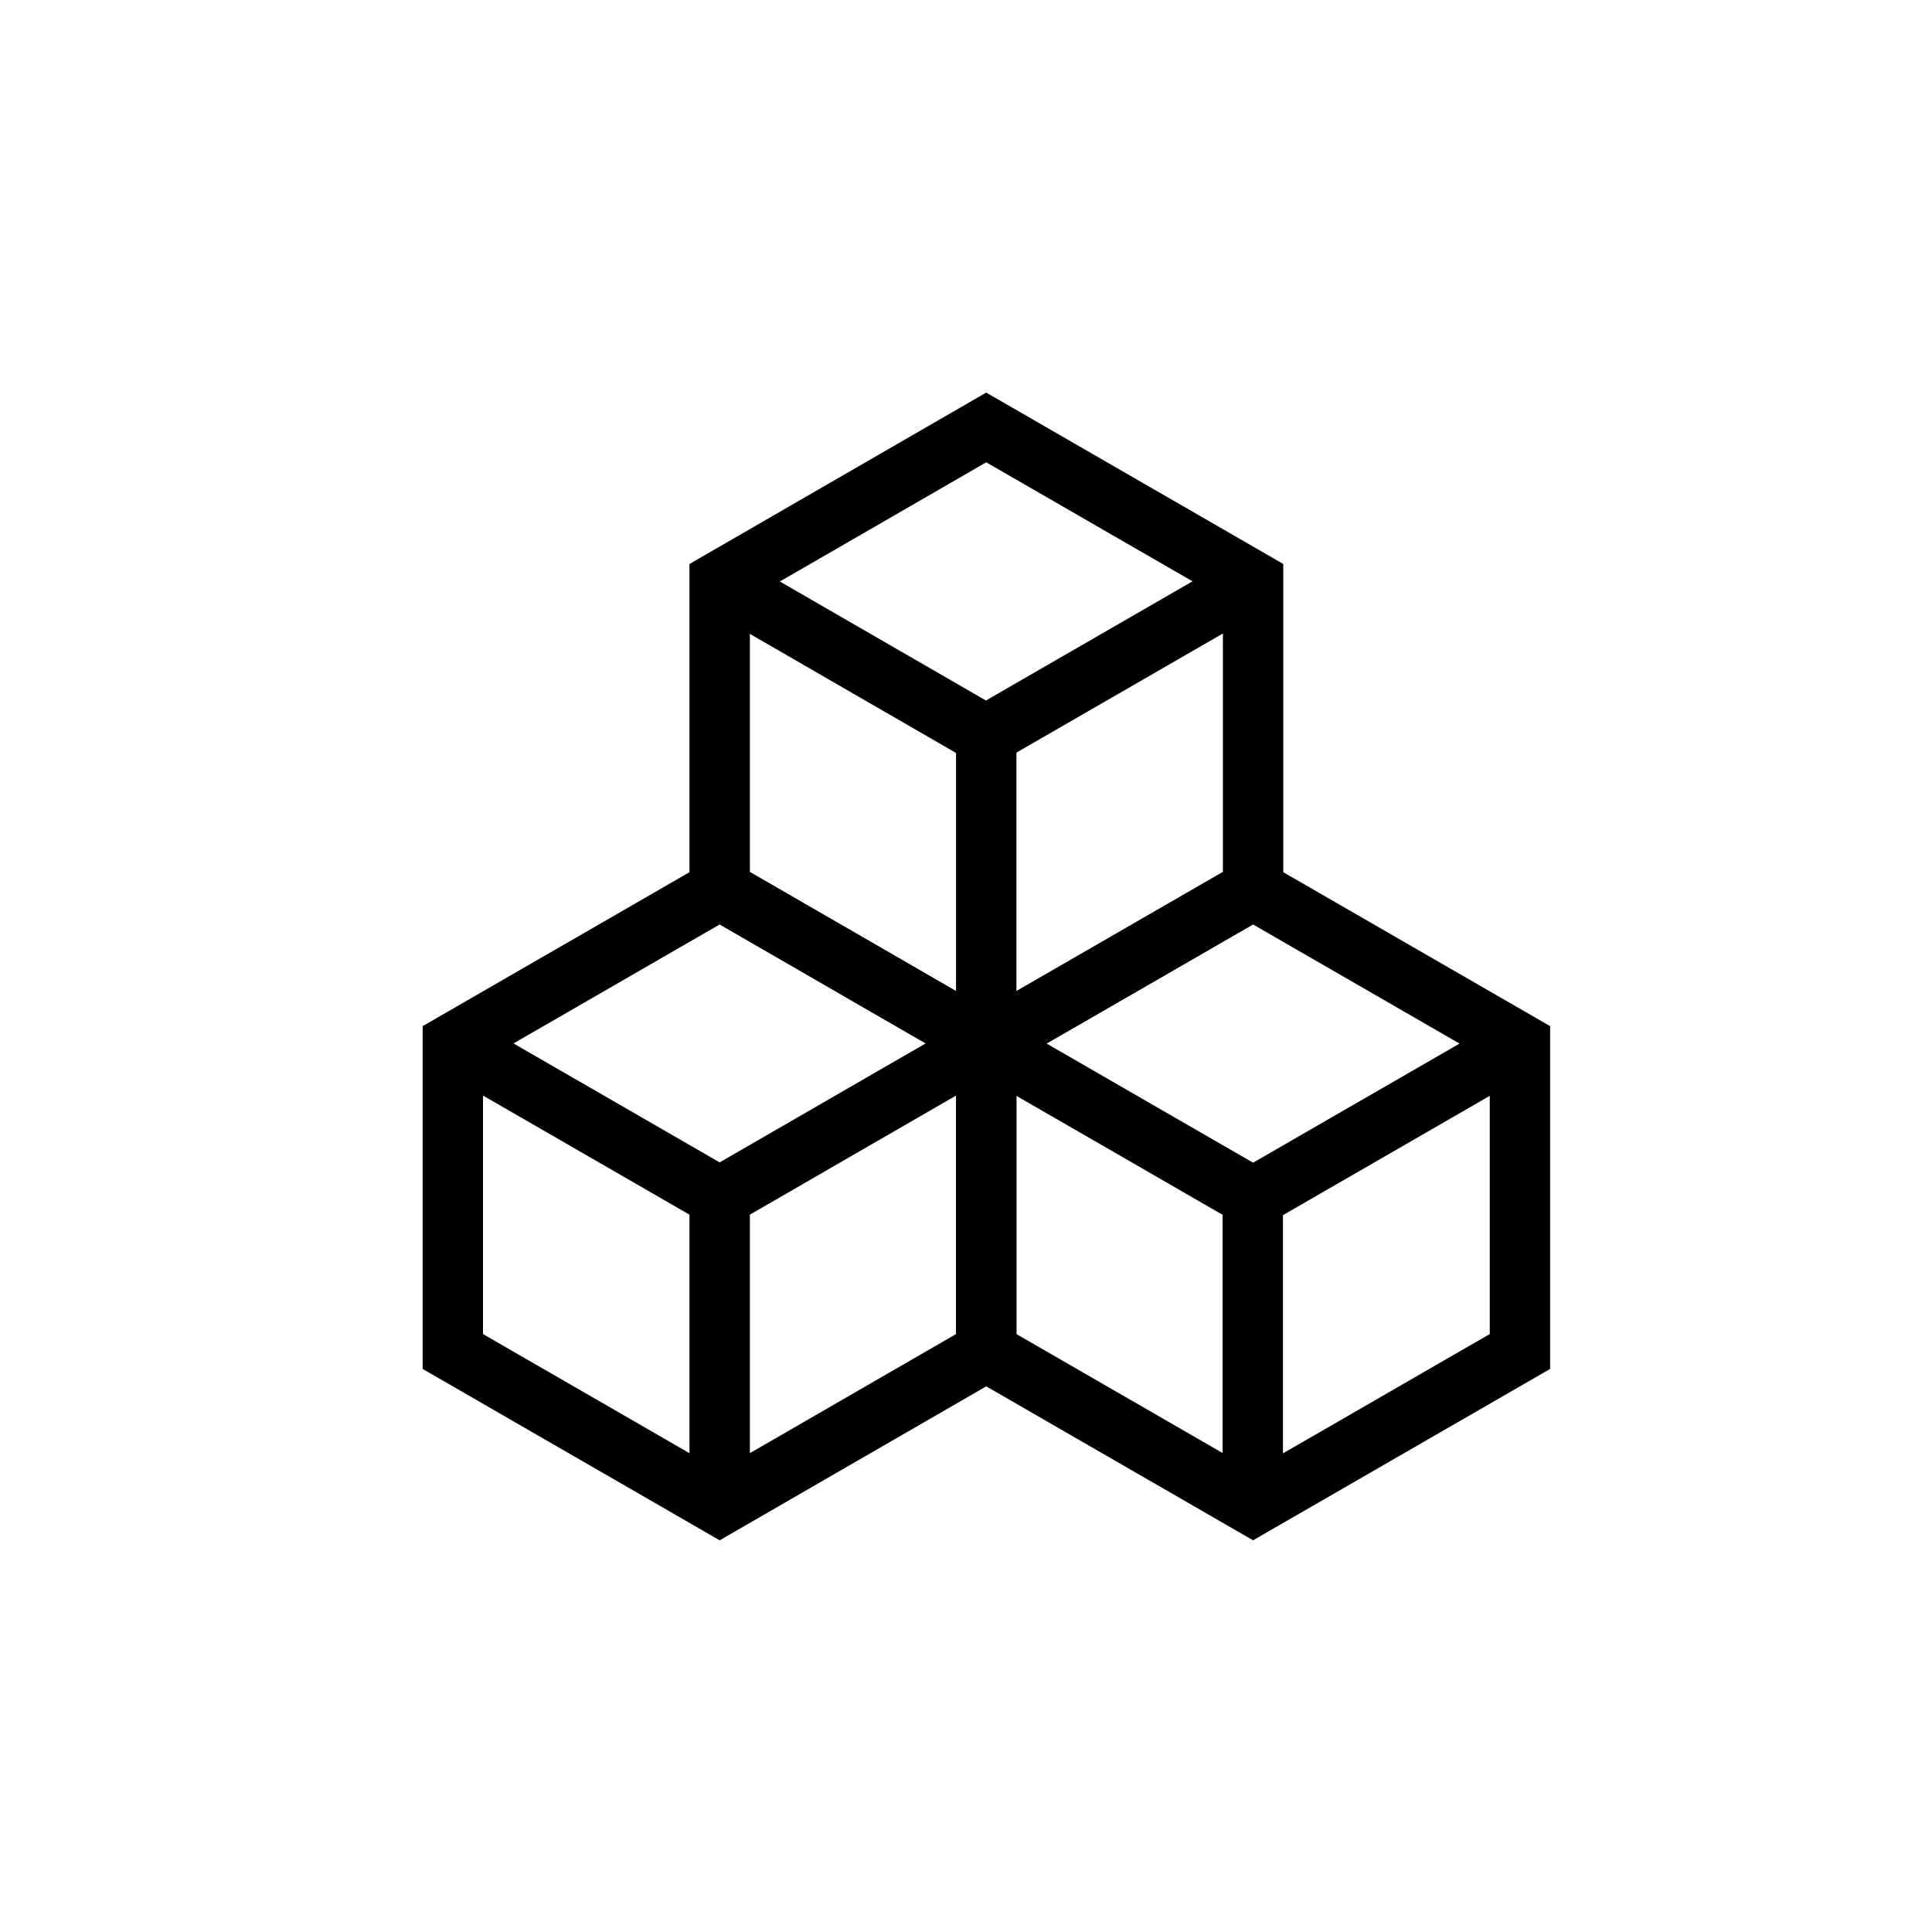 <svg xmlns="http://www.w3.org/2000/svg" width="64" height="64" fill="none" xmlns:v="https://vecta.io/nano"><g clip-path="url(#A)" stroke="#000" stroke-width="2" stroke-miterlimit="10"><path d="M15 34.57l8.84-5.1 8.83 5.1v10.2l-8.83 5.1-8.84-5.1v-10.2z"/><path d="M32.67 34.56l-8.83 5.1-8.84-5.1"/><path d="M32.67 34.57l8.84-5.1 8.84 5.1v10.2l-8.84 5.1-8.84-5.1v-10.2z"/><path d="M32.67 34.57v-10.2m17.68 10.2l-8.84 5.1-8.84-5.1"/><path d="M23.84 19.26l8.83-5.1 8.84 5.1v10.2l-8.84 5.1-8.83-5.1v-10.2zm17.66 20.4v10.2"/><path d="M41.5 19.26l-8.84 5.1-8.83-5.1m.01 30.6v-10.2"/></g><defs><clipPath id="A"><path fill="#fff" transform="translate(14 13)" d="M0 0h37.35v38.03H0z"/></clipPath></defs></svg>